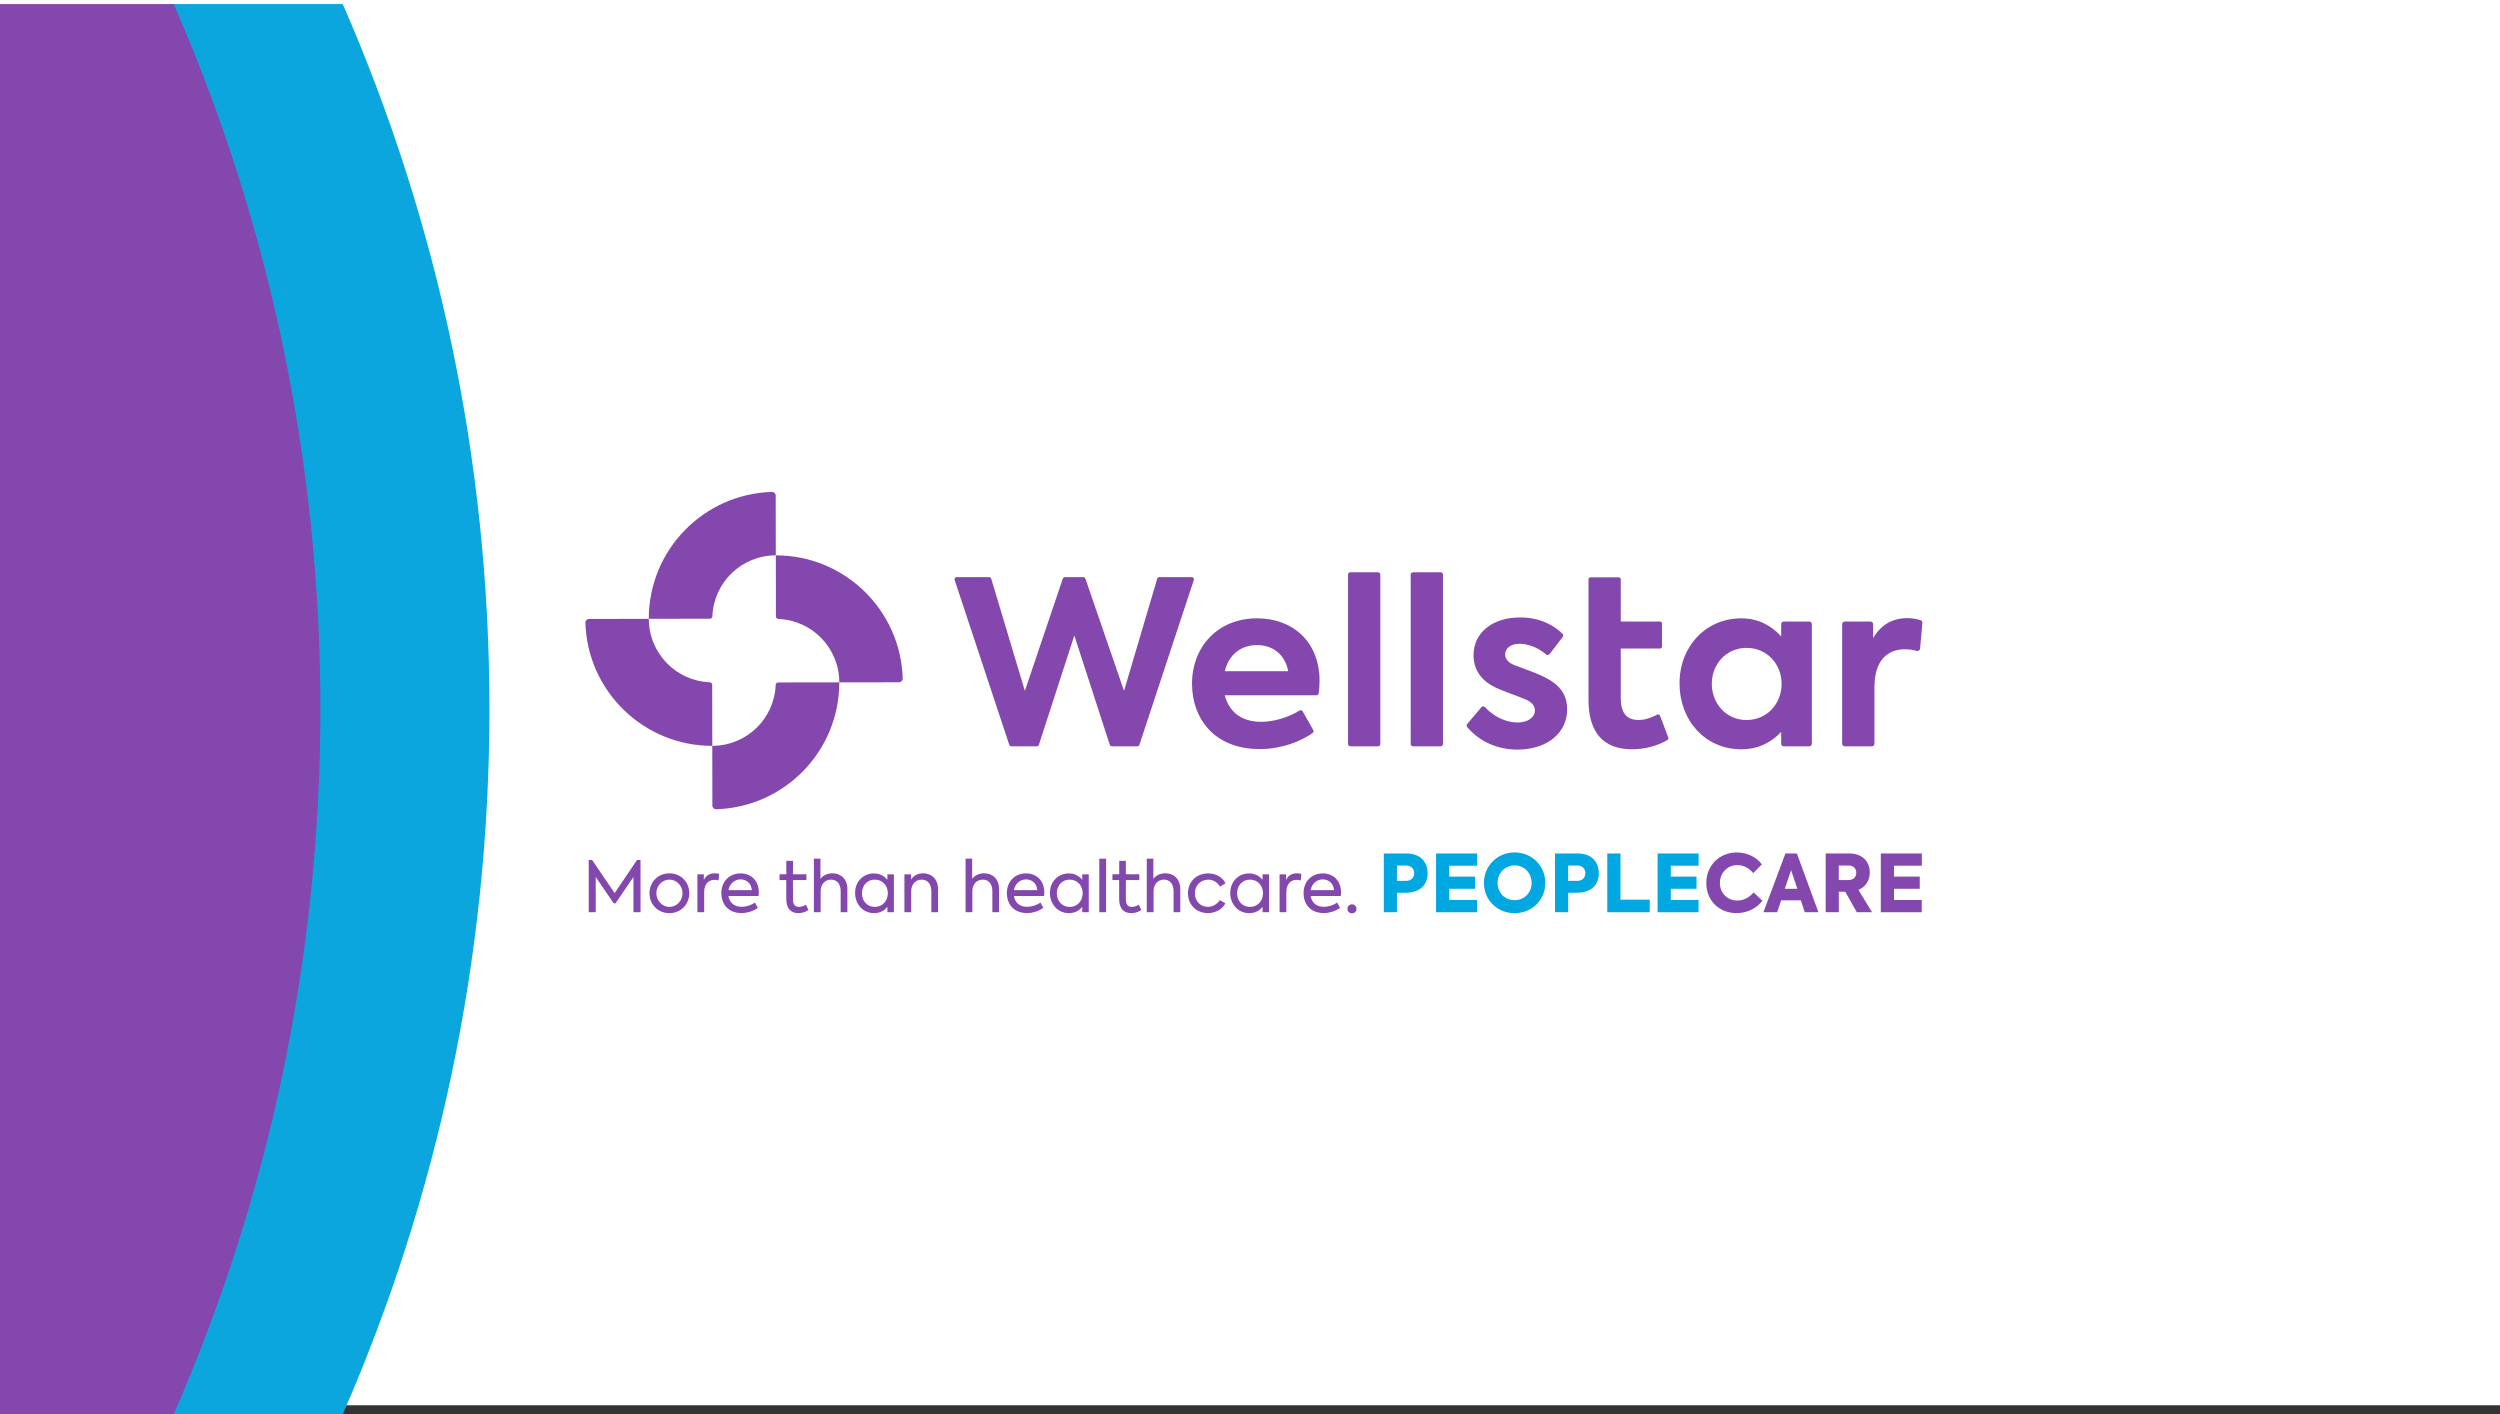 <?xml version="1.0" encoding="UTF-8"?>
<svg id="Layer_2" data-name="Layer 2" xmlns="http://www.w3.org/2000/svg" viewBox="0 0 1103 623.94">
  <rect x="0" y="0" width="1103" height="623.94" fill="#333333" stroke="none"/>
  <defs>
    <style>
      .cls-1 {
        fill: #fff;
      }

      .cls-2 {
        fill: #00a7e1;
      }

      .cls-3 {
        fill: #0ca6df;
      }

      .cls-4 {
        fill: #8347ad;
      }
    </style>
  </defs>
  <g id="Layer_1-2" data-name="Layer 1">
    <g>
      <rect class="cls-1" width="1103" height="620"/>
      <g>
        <path class="cls-3" d="m151.23,1.8h-76.65v622.14h76.65c41.62-95.26,64.71-200.47,64.71-311.07S192.85,97.06,151.23,1.8Z"/>
        <path class="cls-4" d="m76.65,1.8H0v622.14h76.65c41.62-95.26,64.71-200.47,64.71-311.07S118.27,97.06,76.65,1.8Z"/>
      </g>
      <g>
        <g>
          <path class="cls-4" d="m259.73,379.42h1.5l9.95,14.63,9.89-14.63h1.53v23.05h-3.12v-15.56l-7.92,11.63h-.81l-7.92-11.63v15.56h-3.09v-23.05Z"/>
          <path class="cls-4" d="m286.55,394.08c0-4.8,3.62-8.76,8.8-8.76s8.76,3.96,8.76,8.76-3.62,8.8-8.76,8.8-8.8-3.9-8.8-8.8Zm14.57,0c0-3.24-2.53-5.99-5.77-5.99s-5.77,2.74-5.77,5.99,2.53,6.05,5.77,6.05,5.77-2.75,5.77-6.05Z"/>
          <path class="cls-4" d="m307.69,385.75h2.84v2.46c1-2,2.62-2.9,4.8-2.9.62,0,1.25.06,1.97.25l-.28,2.9c-.59-.19-1.15-.28-1.75-.28-2.5,0-4.59,1.65-4.59,5.43v8.86h-2.99v-16.72Z"/>
          <path class="cls-4" d="m334.7,395.32h-13.32c.44,2.56,2.15,4.77,5.86,4.77,2,0,4.3-.75,5.83-1.87l1.28,2.28c-1.5,1.19-4.21,2.34-7.17,2.34-6.33,0-8.92-4.43-8.92-8.8,0-4.96,3.4-8.7,8.45-8.7,4.65,0,8.08,3.15,8.08,8.45,0,.69-.06,1.12-.09,1.53Zm-13.32-2.59h10.32c-.19-2.96-2.31-4.74-4.99-4.74s-4.84,2-5.33,4.74Z"/>
          <path class="cls-4" d="m356.69,401.47c-1.22.93-2.87,1.4-4.46,1.4-3.62,0-5.33-2.37-5.33-6.27v-8.3h-2.96v-2.56h2.99v-5.93h2.93v5.93h5.93v2.56h-5.93v8.51c0,2.03.72,3.31,2.71,3.31,1.06,0,2.09-.41,2.99-.97l1.12,2.31Z"/>
          <path class="cls-4" d="m359.08,378.85h2.9v8.95c1-1.47,2.96-2.5,5.3-2.5,3.46,0,6.58,2.25,6.58,7.02v10.14h-2.96v-9.29c0-3.4-1.81-5.08-4.24-5.08-2.71,0-4.59,2.09-4.59,5.08v9.29h-2.99v-23.61Z"/>
          <path class="cls-4" d="m394.39,385.75v16.72h-2.87v-2.37c-1.44,1.78-3.46,2.78-5.89,2.78-4.81,0-8.36-3.87-8.36-8.89s3.55-8.64,8.36-8.64c2.43,0,4.43,1.06,5.89,2.84v-2.43h2.87Zm-2.68,8.33c0-3.24-2.25-5.99-5.74-5.99s-5.68,2.74-5.68,6.02,2.18,6.02,5.68,6.02,5.74-2.75,5.74-6.05Z"/>
          <path class="cls-4" d="m399.03,385.75h2.93v2.37c1-1.78,2.93-2.81,5.3-2.81,3.46,0,6.61,2.25,6.61,7.02v10.14h-2.96v-9.29c0-3.37-1.84-5.08-4.27-5.08-2.71,0-4.62,2.12-4.62,5.11v9.26h-2.99v-16.72Z"/>
          <path class="cls-4" d="m426.01,378.85h2.9v8.95c1-1.47,2.96-2.5,5.3-2.5,3.46,0,6.58,2.25,6.58,7.02v10.14h-2.96v-9.29c0-3.4-1.81-5.08-4.24-5.08-2.71,0-4.59,2.09-4.59,5.08v9.29h-2.99v-23.61Z"/>
          <path class="cls-4" d="m460.66,395.32h-13.32c.44,2.56,2.15,4.77,5.86,4.77,2,0,4.3-.75,5.83-1.87l1.28,2.28c-1.5,1.19-4.21,2.34-7.17,2.34-6.33,0-8.92-4.43-8.92-8.8,0-4.96,3.4-8.7,8.45-8.7,4.65,0,8.08,3.15,8.08,8.45,0,.69-.06,1.12-.09,1.53Zm-13.32-2.59h10.32c-.19-2.96-2.31-4.74-4.99-4.74s-4.84,2-5.33,4.74Z"/>
          <path class="cls-4" d="m480.36,385.75v16.72h-2.87v-2.37c-1.44,1.78-3.46,2.78-5.89,2.78-4.81,0-8.36-3.87-8.36-8.89s3.55-8.64,8.36-8.64c2.43,0,4.43,1.06,5.89,2.84v-2.43h2.87Zm-2.68,8.33c0-3.24-2.24-5.99-5.74-5.99s-5.68,2.74-5.68,6.02,2.18,6.02,5.68,6.02,5.74-2.75,5.74-6.05Z"/>
          <path class="cls-4" d="m485.01,402.47v-23.61h2.99v23.61h-2.99Z"/>
          <path class="cls-4" d="m503.56,401.47c-1.22.93-2.87,1.4-4.46,1.4-3.62,0-5.33-2.37-5.33-6.27v-8.3h-2.96v-2.56h2.99v-5.93h2.93v5.93h5.93v2.56h-5.93v8.51c0,2.03.72,3.31,2.71,3.31,1.06,0,2.09-.41,2.99-.97l1.12,2.31Z"/>
          <path class="cls-4" d="m505.96,378.85h2.9v8.95c1-1.47,2.96-2.5,5.3-2.5,3.46,0,6.58,2.25,6.58,7.02v10.14h-2.96v-9.29c0-3.4-1.81-5.08-4.24-5.08-2.71,0-4.59,2.09-4.59,5.08v9.29h-2.99v-23.61Z"/>
          <path class="cls-4" d="m524.14,394.11c0-5.11,3.71-8.76,8.98-8.76,3.28,0,6.3,1.68,7.58,4.37l-2.46,1.44c-1.09-1.84-2.96-3.06-5.11-3.06-3.43,0-5.96,2.59-5.96,6.02s2.43,5.99,5.8,5.99c2.09,0,4.24-1.28,5.18-2.99l2.5,1.44c-1.37,2.56-4.37,4.3-7.67,4.3-5.18,0-8.83-3.65-8.83-8.73Z"/>
          <path class="cls-4" d="m559.91,385.75v16.72h-2.87v-2.37c-1.44,1.78-3.46,2.78-5.89,2.78-4.81,0-8.36-3.87-8.36-8.89s3.55-8.64,8.36-8.64c2.43,0,4.43,1.06,5.89,2.84v-2.43h2.87Zm-2.68,8.33c0-3.24-2.25-5.99-5.74-5.99s-5.68,2.74-5.68,6.02,2.18,6.02,5.68,6.02,5.74-2.75,5.74-6.05Z"/>
          <path class="cls-4" d="m564.56,385.75h2.84v2.46c1-2,2.62-2.9,4.8-2.9.62,0,1.25.06,1.96.25l-.28,2.9c-.59-.19-1.15-.28-1.75-.28-2.5,0-4.59,1.65-4.59,5.43v8.86h-2.99v-16.72Z"/>
          <path class="cls-4" d="m591.57,395.32h-13.32c.44,2.56,2.15,4.77,5.86,4.77,2,0,4.3-.75,5.83-1.87l1.28,2.28c-1.5,1.19-4.21,2.34-7.17,2.34-6.33,0-8.92-4.43-8.92-8.8,0-4.96,3.4-8.7,8.45-8.7,4.65,0,8.08,3.15,8.08,8.45,0,.69-.06,1.12-.09,1.53Zm-13.32-2.59h10.32c-.19-2.96-2.31-4.74-4.99-4.74s-4.84,2-5.33,4.74Z"/>
          <path class="cls-4" d="m594.49,400.94c0-1.09.87-1.94,2-1.94s2,.84,2,1.94c0,1.19-.87,2.03-2,2.03s-2-.84-2-2.03Z"/>
          <path class="cls-2" d="m629.87,385.32c0,4.52-2.77,8.56-9.82,8.56h-3.72v8.59h-5.79v-25.92h9.93c6.77,0,9.4,4.31,9.4,8.77Zm-5.93-.07c0-1.79-1.26-3.37-3.44-3.37h-4.17v6.77h3.93c2.56,0,3.68-1.68,3.68-3.4Z"/>
          <path class="cls-2" d="m633.59,376.55h18.1v5.4h-12.28v4.81h11.36v5.37h-11.36v4.95h12.24v5.4h-18.06v-25.92Z"/>
          <path class="cls-2" d="m654.71,389.56c0-7.51,5.89-13.47,13.54-13.47s13.54,5.96,13.54,13.43-5.82,13.36-13.57,13.36-13.5-5.89-13.5-13.33Zm21.04-.04c-.03-4.52-3.4-7.71-7.51-7.71s-7.51,3.26-7.51,7.71,3.29,7.65,7.51,7.65,7.54-3.26,7.51-7.65Z"/>
          <path class="cls-2" d="m705.4,385.32c0,4.52-2.77,8.56-9.82,8.56h-3.72v8.59h-5.79v-25.92h9.93c6.77,0,9.4,4.31,9.4,8.77Zm-5.93-.07c0-1.79-1.26-3.37-3.44-3.37h-4.17v6.77h3.93c2.56,0,3.68-1.68,3.68-3.4Z"/>
          <path class="cls-2" d="m709.13,376.55h5.82v20.38h12.91v5.54h-18.73v-25.92Z"/>
          <path class="cls-2" d="m731.33,376.55h18.1v5.4h-12.28v4.81h11.36v5.37h-11.36v4.95h12.24v5.4h-18.06v-25.92Z"/>
          <path class="cls-4" d="m752.81,389.6c0-8,6.1-13.5,13.4-13.5,4.77,0,8.84,2.17,11.12,5.26l-3.79,3.86c-1.72-2.07-4.14-3.54-7.01-3.54-4.28,0-7.71,3.33-7.71,7.89s3.37,7.75,7.68,7.75c2.88,0,5.4-1.44,7.19-3.58l3.89,3.65c-2.24,3.05-6.42,5.47-11.43,5.47-7.44,0-13.33-5.33-13.33-13.26Z"/>
          <path class="cls-4" d="m794.55,397.24h-8.7l-1.79,5.23h-6.03l9.71-25.92h5.05l9.5,25.92h-6.03l-1.72-5.23Zm-7.12-5.09h5.57l-2.77-8.21-2.8,8.21Z"/>
          <path class="cls-4" d="m814.12,393.42h-2.84v9.05h-5.79v-25.92h10.31c6.28,0,9.15,3.93,9.15,8.38,0,3.09-1.47,6.21-5.01,7.68l6,9.85h-6.73l-5.09-9.05Zm-2.84-5.12h4.1c2.63,0,3.61-1.61,3.61-3.26s-1.09-3.16-3.23-3.16h-4.49v6.42Z"/>
          <path class="cls-4" d="m829.81,376.55h18.1v5.4h-12.28v4.81h11.36v5.37h-11.36v4.95h12.24v5.4h-18.06v-25.92Z"/>
        </g>
        <g>
          <path class="cls-4" d="m340.59,217.04c-30.17.88-54.35,25.61-54.35,55.98l26.98-.04c.59,0,1.06-.47,1.08-1.06.58-14.96,12.88-26.9,27.98-26.9l-.04-26.35c0-.91-.75-1.66-1.66-1.63"/>
          <path class="cls-4" d="m258.28,274.73c.88,30.17,25.61,54.35,55.98,54.35l-.04-26.98c0-.59-.47-1.06-1.06-1.08-14.95-.58-26.9-12.88-26.9-27.98l-26.35.04c-.91,0-1.66.75-1.63,1.66"/>
          <path class="cls-4" d="m315.95,357.04c30.17-.88,54.35-25.61,54.35-55.98l-26.98.04c-.59,0-1.06.47-1.08,1.06-.58,14.96-12.88,26.9-27.98,26.9l.04,26.35c0,.91.75,1.66,1.66,1.63"/>
          <path class="cls-4" d="m398.28,299.37c-.88-30.17-25.61-54.35-55.98-54.35l.04,26.98c0,.59.47,1.06,1.06,1.08,14.95.58,26.9,12.88,26.9,27.98l26.35-.04c.91,0,1.66-.75,1.63-1.66"/>
          <path class="cls-4" d="m422.07,254.62h14.33c.42,0,.8.28.92.68l14.85,49.52,16.75-49.55c.13-.39.5-.65.91-.65h8.13c.41,0,.77.26.91.65l17.05,49.56,14.65-49.52c.12-.41.49-.69.92-.69h14.32c.65,0,1.12.64.91,1.26l-24.02,72.73c-.13.39-.49.66-.91.66h-11.24c-.42,0-.78-.27-.91-.66l-15.65-48.23-15.64,48.23c-.13.4-.5.66-.91.66h-11.24c-.41,0-.78-.27-.91-.66l-24.11-72.74c-.21-.62.26-1.26.91-1.26"/>
          <path class="cls-4" d="m580.82,306.75h-40.45c1.72,6.66,6.67,11.72,16.06,11.72,5.69,0,12.26-2.05,16.89-4.97.49-.31,1.13-.16,1.41.34l4.69,8.29c.25.44.13,1.01-.29,1.3-5.3,3.65-13.57,7.06-23.31,7.06-20.61,0-29.9-14.04-29.9-28.79,0-16.47,11.51-28.89,28.69-28.89,15.66,0,27.58,10.2,27.58,27.68,0,1.91-.15,3.67-.38,5.41-.06.49-.49.85-.98.85m-40.45-10.61h27.98c-1.31-7.07-6.47-11.52-13.74-11.52s-12.53,4.35-14.24,11.52"/>
          <path class="cls-4" d="m594.76,328.26v-74.76c0-.56.45-1.01,1.01-1.01h12.22c.56,0,1.01.45,1.01,1.01v74.76c0,.56-.45,1.01-1.01,1.01h-12.22c-.56,0-1.01-.45-1.01-1.01"/>
          <path class="cls-4" d="m622.4,328.26v-74.76c0-.56.45-1.01,1.01-1.01h12.22c.56,0,1.01.45,1.01,1.01v74.76c0,.56-.45,1.01-1.01,1.01h-12.22c-.56,0-1.01-.45-1.01-1.01"/>
          <path class="cls-4" d="m647.36,319.41l6.23-7.39c.4-.47,1.13-.51,1.55-.05,3.9,4.23,9.28,6.8,14.48,6.8,4.34,0,7.58-2.22,7.58-5.35,0-2.02-1.31-3.54-3.94-4.75-3.03-1.41-10.3-3.74-13.64-5.45-6.26-3.03-9.49-7.88-9.49-14.24,0-9.6,8.08-16.57,20.61-16.57,6.79,0,13.38,2.14,18.64,7.22.38.37.42.97.09,1.4l-5.82,7.56c-.37.48-1.07.54-1.53.14-3.93-3.37-8.3-4.69-11.79-4.69-3.94,0-6.27,2.12-6.27,4.65,0,1.92,1.21,3.84,4.85,5.05,3.43,1.31,8.89,3.13,13.23,5.36,6.16,3.23,9.29,7.48,9.29,13.94,0,10-8.49,17.68-21.92,17.68-8.5,0-16.62-3.31-22.17-9.92-.33-.39-.32-.96,0-1.35"/>
          <path class="cls-4" d="m736.05,325.38c.15.39,0,.83-.34,1.05-4.31,2.68-10.26,4.16-15.67,4.16-12.63,0-19.19-7.48-19.19-21.72v-53.27c0-.48.39-.87.87-.87h12.49c.48,0,.87.39.87.87v18.62h17.31c.48,0,.87.39.87.87v10.17c0,.48-.39.87-.87.87h-17.31v21.82c0,6.36,2.42,9.7,7.78,9.7,3.16,0,5.83-1.05,8.31-2.35.47-.25,1.05-.04,1.23.46l3.64,9.61Z"/>
          <path class="cls-4" d="m799.39,275.35v52.79c0,.62-.51,1.13-1.13,1.13h-11.27c-.62,0-1.13-.51-1.13-1.13v-5.23c-4.04,4.34-9.8,7.68-17.58,7.68-15.96,0-27.27-12.73-27.27-29.09s11.62-28.69,27.27-28.69c7.78,0,13.44,3.43,17.58,7.98v-5.43c0-.62.51-1.13,1.13-1.13h11.27c.62,0,1.13.51,1.13,1.13m-13.34,26.35c0-8.59-6.36-15.86-15.46-15.86s-15.35,7.27-15.35,15.86,6.26,15.96,15.35,15.96,15.46-7.27,15.46-15.96"/>
          <path class="cls-4" d="m813.94,274.22h11.33c.64,0,1.15.52,1.15,1.16v6.22c3.44-6.06,8.69-8.89,15.15-8.89,1.76,0,3.83.31,5.8.92.51.16.83.67.78,1.2l-1.01,11.33c-.06.7-.74,1.19-1.43,1.02-1.79-.47-3.55-.73-5.26-.73-7.48,0-13.44,4.65-13.44,16.67v25.01c0,.64-.52,1.16-1.16,1.16h-11.93c-.64,0-1.16-.52-1.16-1.16v-52.74c0-.64.52-1.16,1.16-1.16"/>
        </g>
      </g>
    </g>
  </g>
</svg>